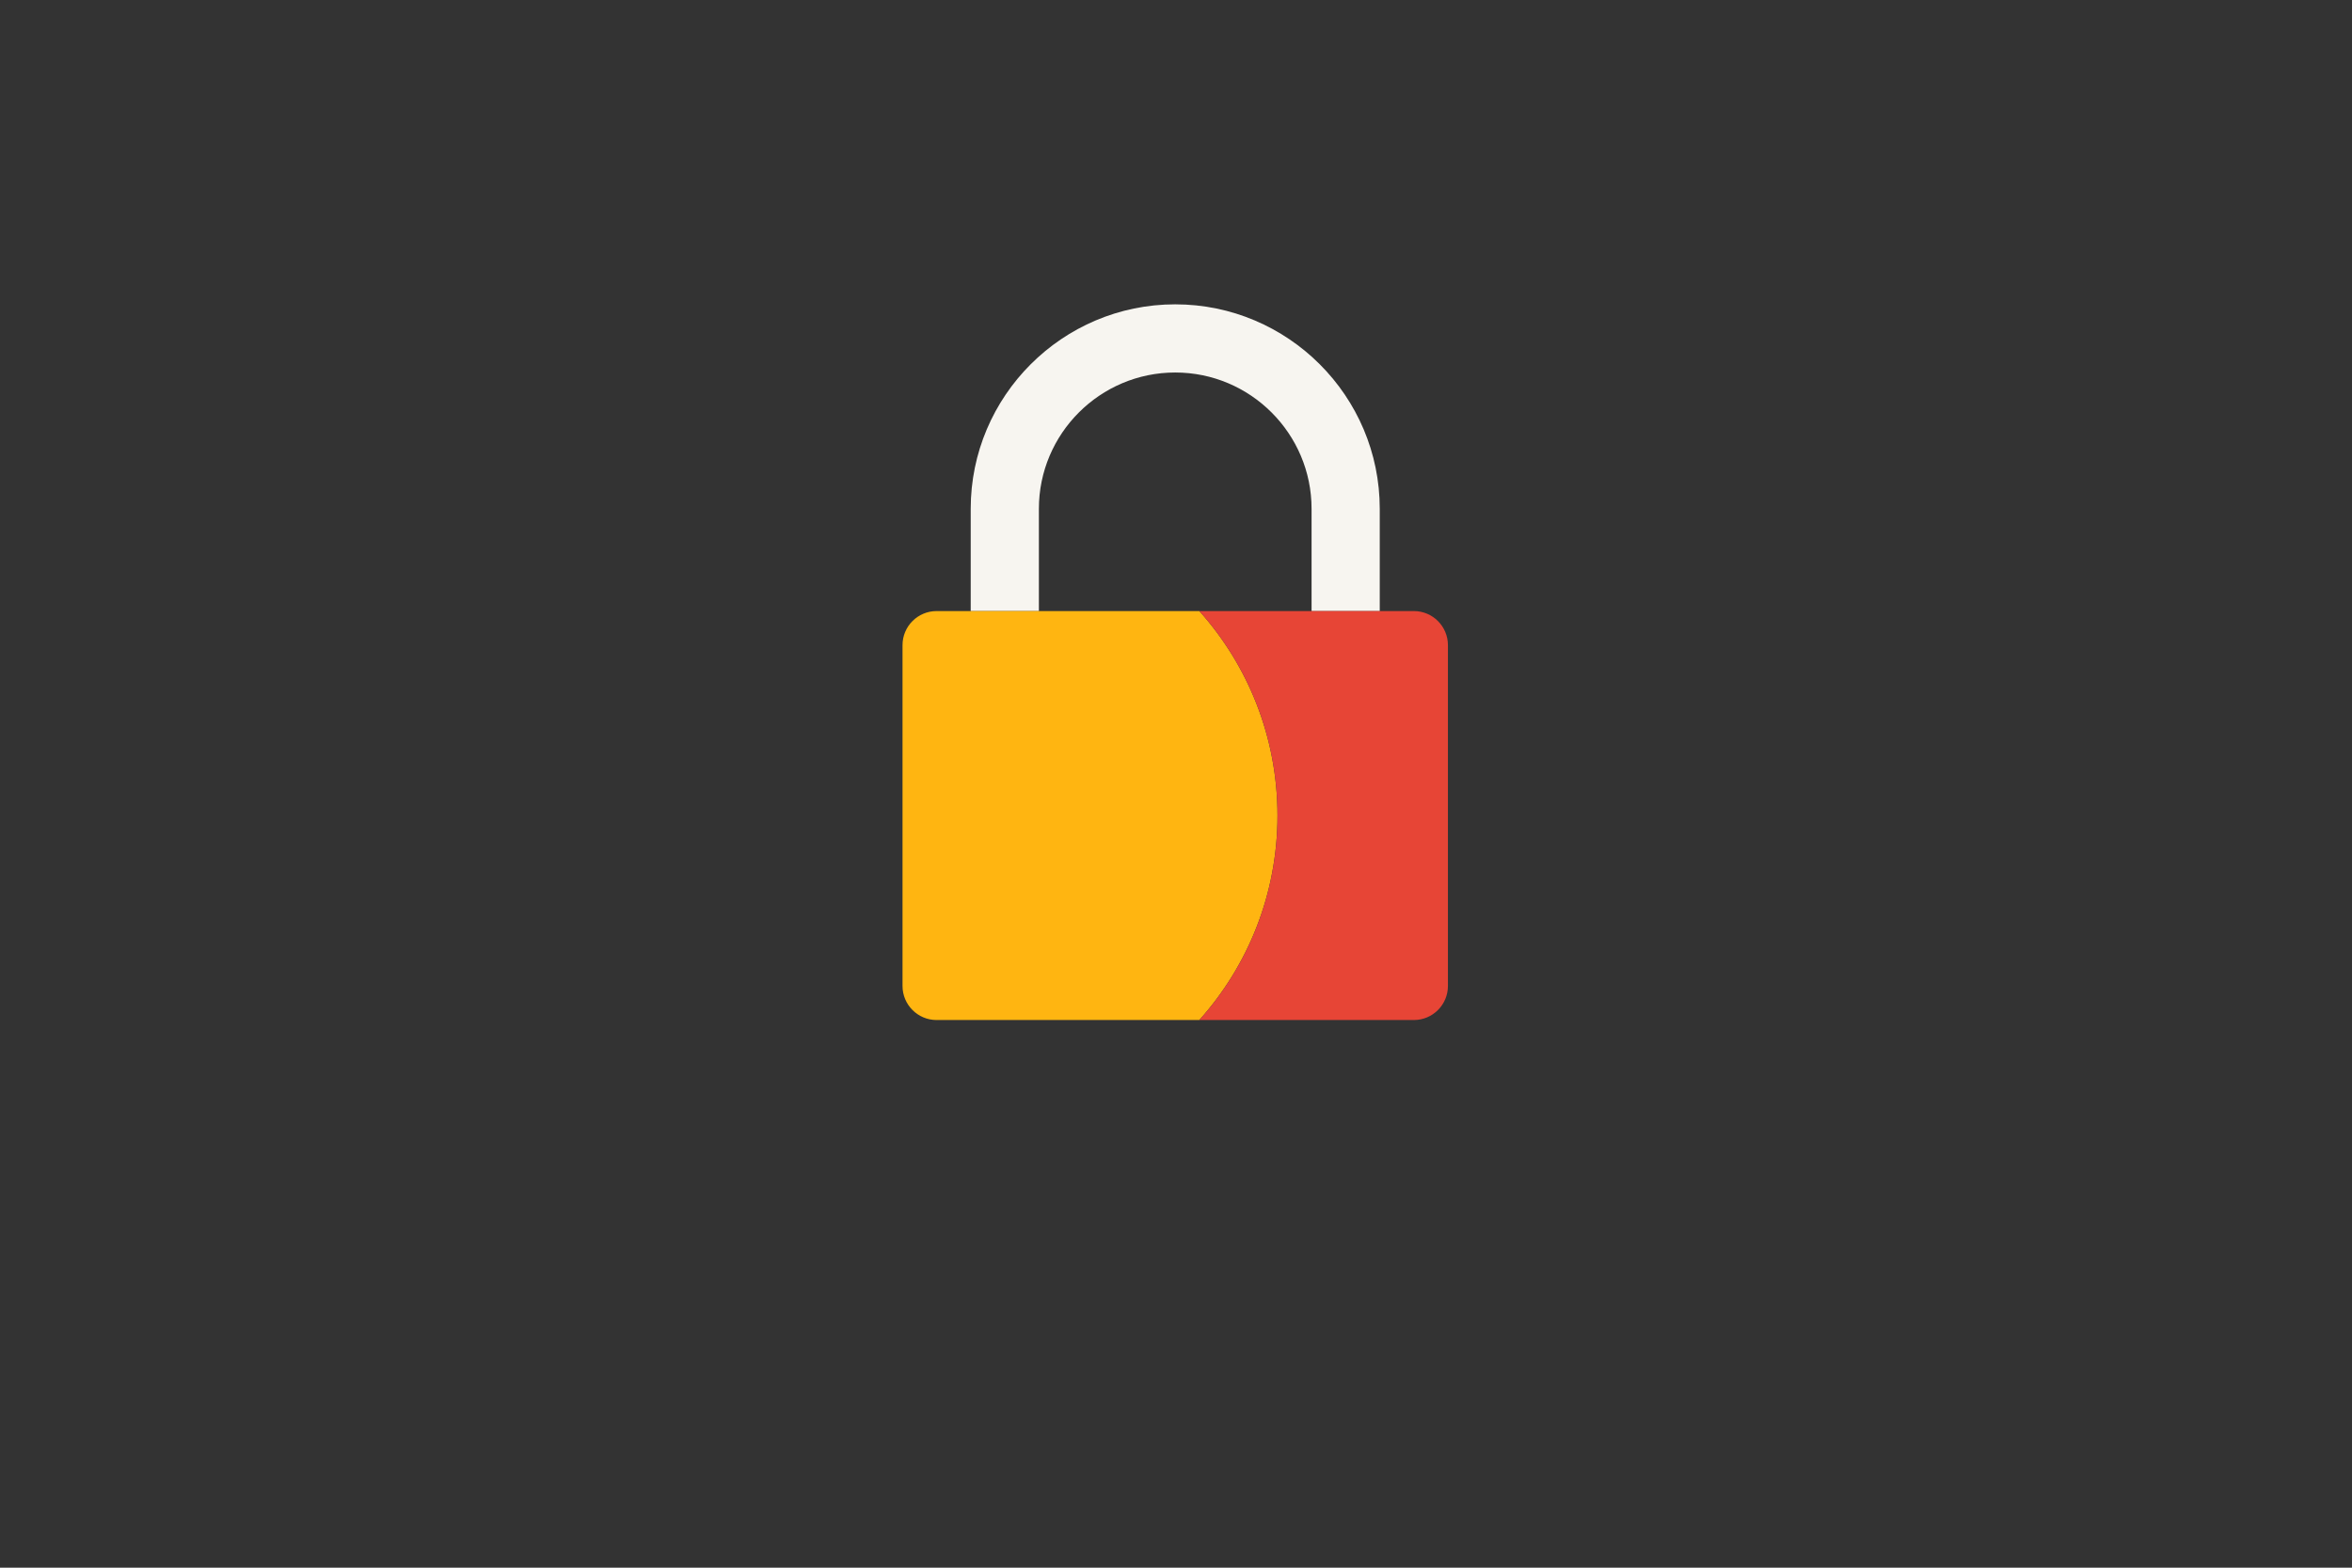 <?xml version="1.0" encoding="utf-8"?>
<!-- Generator: Adobe Illustrator 26.0.1, SVG Export Plug-In . SVG Version: 6.00 Build 0)  -->
<svg version="1.1" id="Layer_1" xmlns="http://www.w3.org/2000/svg" xmlns:xlink="http://www.w3.org/1999/xlink" x="0px" y="0px"
	 viewBox="0 0 1275 850" style="enable-background:new 0 0 1275 850;" xml:space="preserve">
<rect x="0" y="0" width="1275" height="850" fill="#333333" stroke="none"/>
<style type="text/css">
	.st0{fill:#F7F5F0;}
	.st1{fill:#FFB511;}
	.st2{fill:#E74536;}
</style>
<g>
	<g>
		<path class="st0" d="M747.95,331.32h-36.96v-55.44c0-40.76-33.16-73.91-73.91-73.91s-73.91,33.16-73.91,73.91v55.44h-36.96v-55.44
			c0-61.13,49.74-110.87,110.87-110.87s110.87,49.74,110.87,110.87L747.95,331.32L747.95,331.32z"/>
	</g>
	<g>
		<path class="st1" d="M650.16,331.32H507.73c-10.21,0-18.48,8.27-18.48,18.48v184.78c0,10.21,8.27,18.48,18.48,18.48h142.42
			c26.34-29.42,42.36-68.27,42.36-110.87S676.49,360.75,650.16,331.32z"/>
	</g>
	<g>
		<path class="st2" d="M766.43,331.32H650.16c26.34,29.42,42.36,68.27,42.36,110.87s-16.02,81.45-42.36,110.87h116.27
			c10.21,0,18.48-8.27,18.48-18.48V349.8C784.91,339.6,776.63,331.32,766.43,331.32z"/>
	</g>
</g>
</svg>
